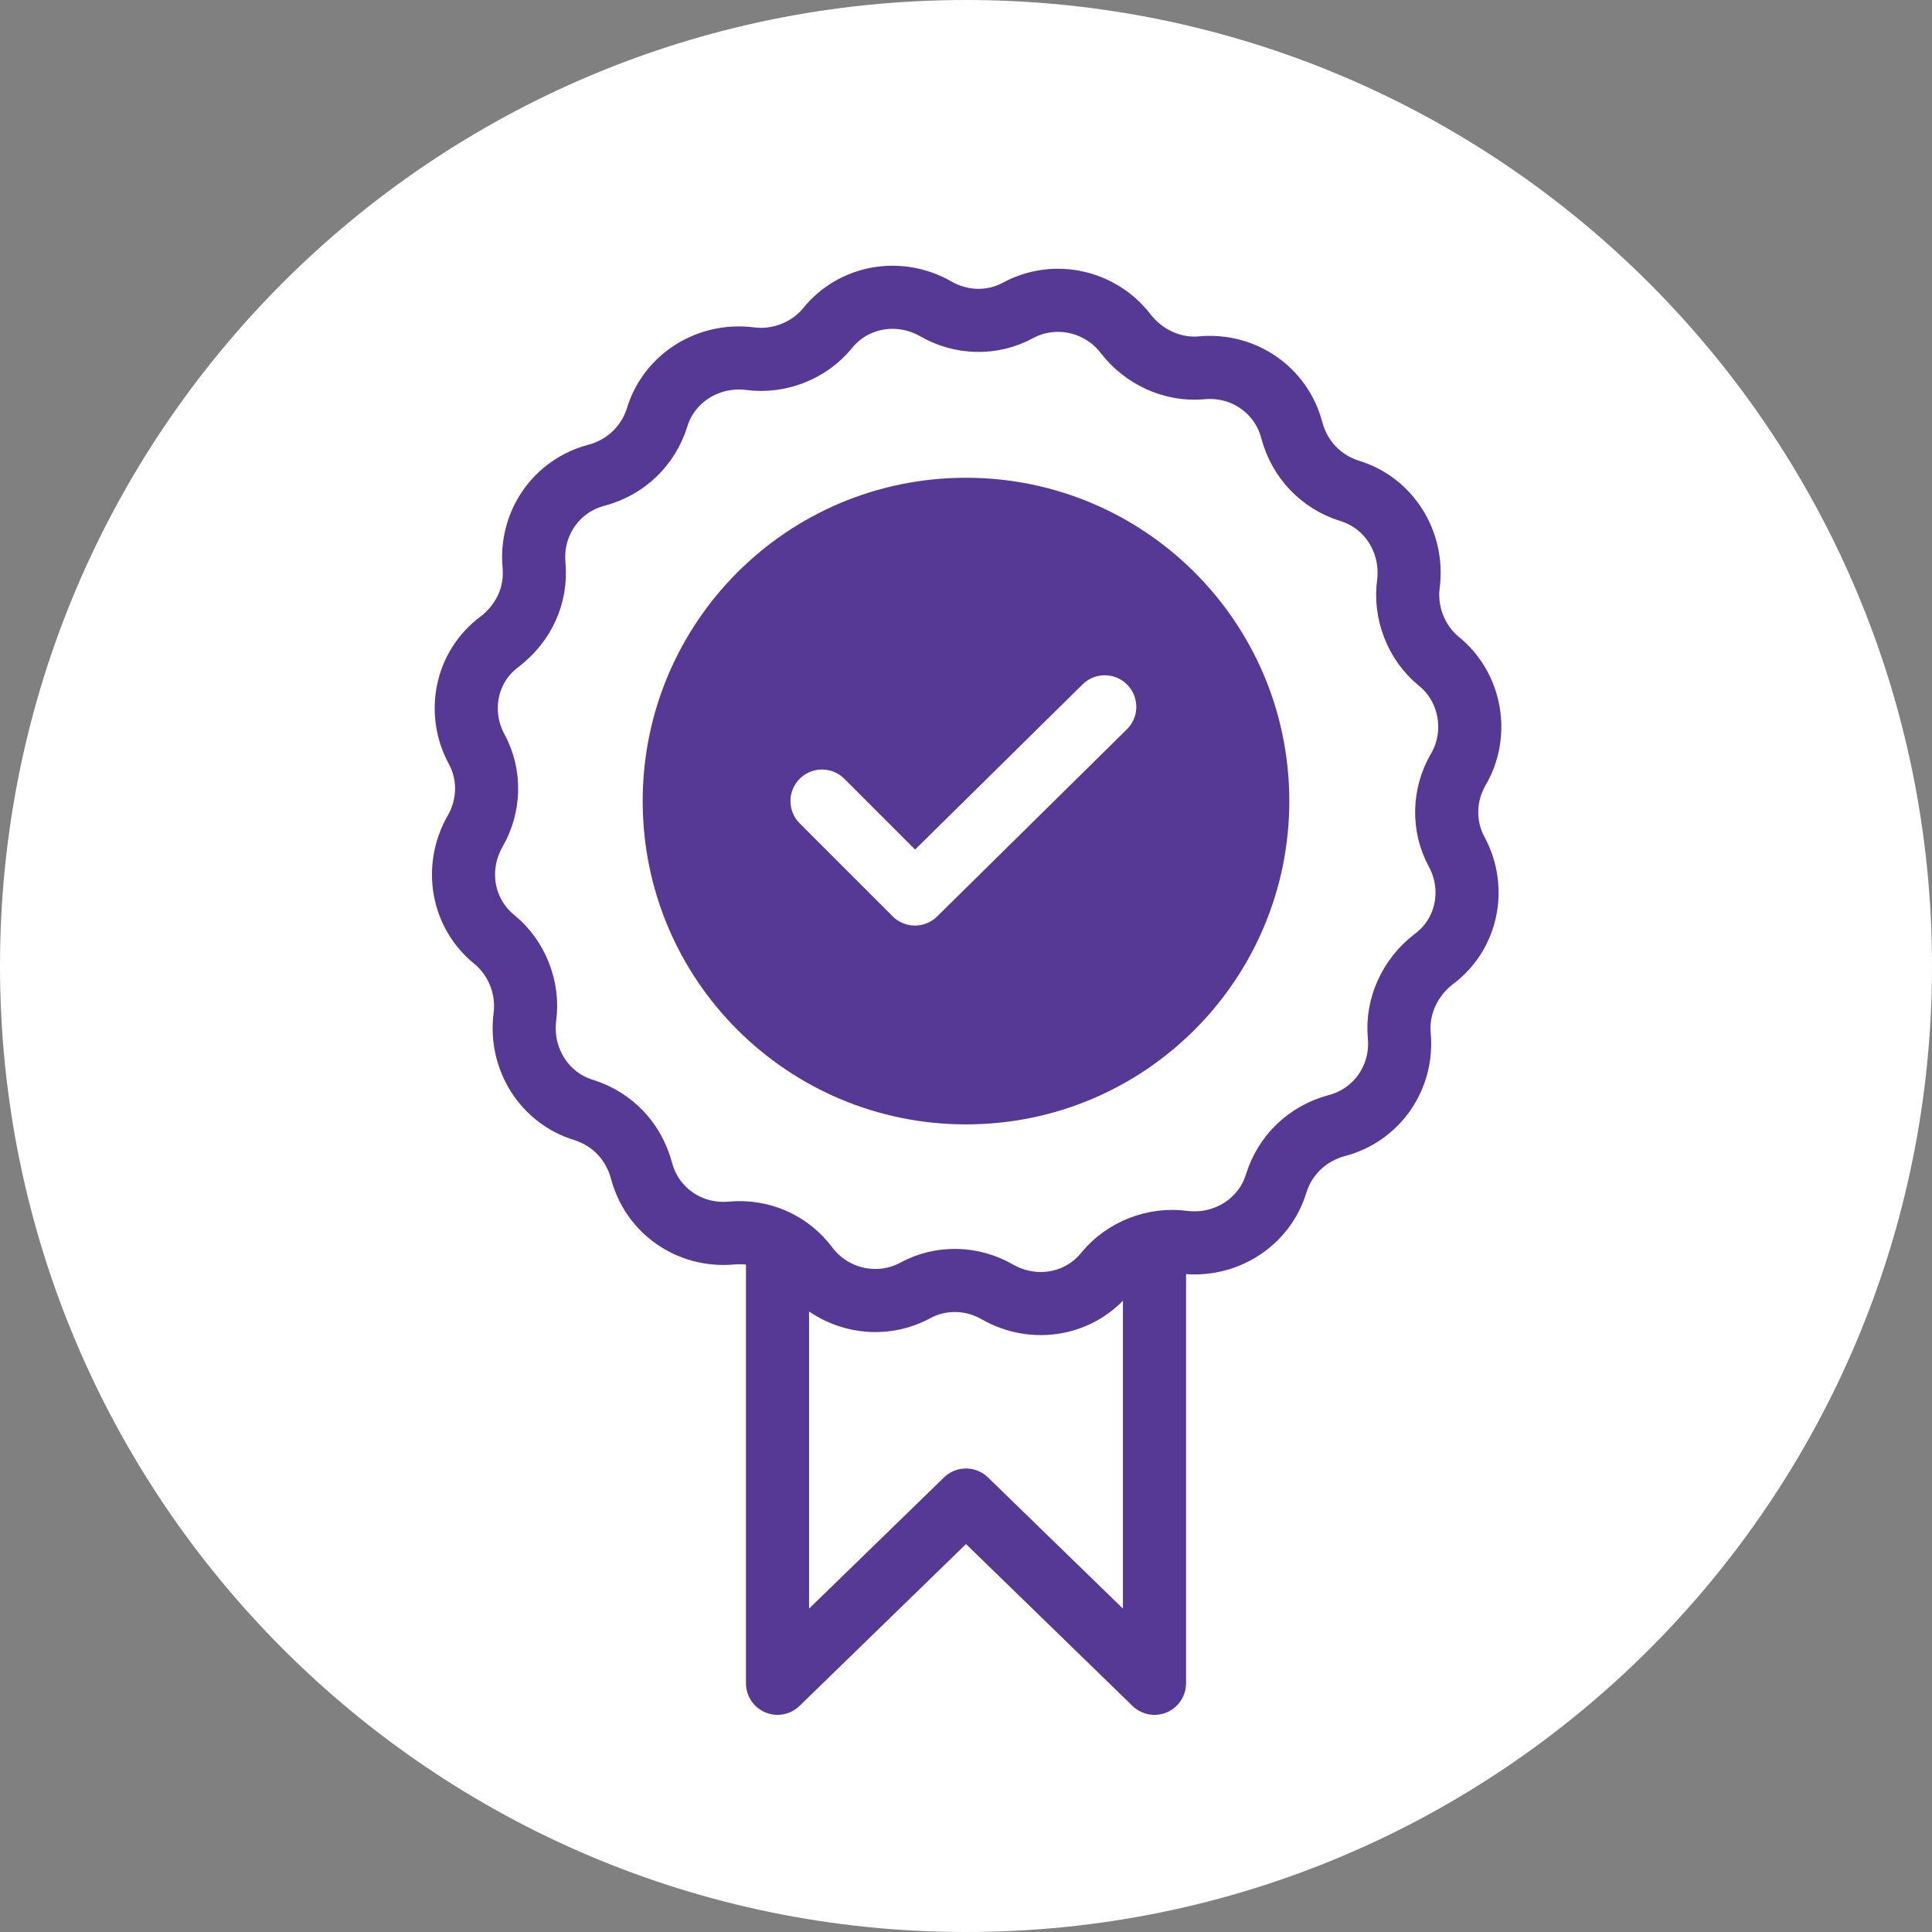 <svg xmlns="http://www.w3.org/2000/svg" xmlns:xlink="http://www.w3.org/1999/xlink" version="1.1" id="Camada_1" x="0px" y="0px" viewBox="0 0 147.6 147.6" style="enable-background:new 0 0 147.6 147.6;" xml:space="preserve"><rect x="0" y="0" width="147.6" height="147.6" fill="#808080" stroke="none"/> <style type="text/css"> .st0{fill:#FFFFFF;} .st1{fill:#FFFFFF;stroke:#563994;stroke-width:3.953;stroke-linecap:round;stroke-linejoin:round;stroke-miterlimit:10;} .st2{fill:none;stroke:#563994;stroke-width:3.953;stroke-linecap:round;stroke-linejoin:round;stroke-miterlimit:10;} .st3{fill:#563994;stroke:#563994;stroke-width:4.06;stroke-linecap:round;stroke-linejoin:round;stroke-miterlimit:10;} .st4{fill:none;stroke:#563994;stroke-width:4.06;stroke-linecap:round;stroke-linejoin:round;stroke-miterlimit:10;} .st5{fill:none;stroke:#563994;stroke-width:4.821;stroke-linecap:round;stroke-linejoin:round;stroke-miterlimit:10;} .st6{fill:#563994;} .st7{clip-path:url(#SVGID_00000047758570152744382060000006713728717465998495_);fill:#FFFFFF;} .st8{fill:none;stroke:#FFFFFF;stroke-width:4.821;stroke-linecap:round;stroke-linejoin:round;stroke-miterlimit:10;} .st9{fill:#FFFFFF;stroke:#563994;stroke-width:4.821;stroke-linecap:round;stroke-linejoin:round;stroke-miterlimit:10;} .st10{fill:#572F87;} .st11{fill:#572F87;stroke:#572F87;stroke-width:2.276;stroke-miterlimit:10;} </style> <g> <path class="st0" d="M147.6,73.8c0,40.8-33,73.8-73.8,73.8C33,147.6,0,114.5,0,73.8C0,33,33,0,73.8,0C114.5,0,147.6,33,147.6,73.8z "></path> <g> <polygon class="st9" points="88.2,128.6 73.8,114.6 59.4,128.6 59.4,80.6 88.2,80.6 "></polygon> <path class="st9" d="M109.9,50.5L109.9,50.5c-1.7-1.4-2.6-3.7-2.3-5.9c0.4-3.2-1.5-6.2-4.5-7.1c-2.2-0.7-3.8-2.4-4.4-4.6l0,0 c-0.8-3.1-3.7-5.1-6.9-4.8c-2.2,0.2-4.4-0.8-5.8-2.6c-1.9-2.5-5.4-3.3-8.2-1.8c-2,1.1-4.4,1-6.3-0.1c-2.8-1.6-6.3-1-8.3,1.5 c-1.4,1.7-3.7,2.6-5.9,2.3l0,0c-3.2-0.4-6.2,1.5-7.1,4.5c-0.7,2.2-2.4,3.8-4.6,4.4l0,0c-3.1,0.8-5.1,3.7-4.8,6.9l0,0 c0.2,2.3-0.8,4.4-2.6,5.8l0,0c-2.6,1.9-3.3,5.4-1.8,8.2c1.1,2,1,4.4-0.1,6.3l0,0c-1.6,2.8-1,6.3,1.5,8.3l0,0 c1.7,1.4,2.6,3.7,2.3,5.9c-0.4,3.2,1.5,6.2,4.5,7.1l0,0c2.2,0.7,3.8,2.4,4.4,4.6l0,0c0.8,3.1,3.7,5.1,6.9,4.8l0,0 c2.2-0.2,4.4,0.7,5.8,2.6c1.9,2.5,5.4,3.3,8.2,1.8l0,0c2-1.1,4.4-1,6.3,0.1c2.8,1.6,6.3,1,8.3-1.5c1.4-1.7,3.7-2.6,5.9-2.3 c3.2,0.4,6.2-1.5,7.1-4.5c0.7-2.2,2.4-3.8,4.6-4.4c3.1-0.8,5.1-3.7,4.8-6.9l0,0c-0.2-2.2,0.8-4.4,2.6-5.8c2.6-1.9,3.3-5.4,1.8-8.2 c-1.1-2-1-4.4,0.1-6.3l0,0C113,56.1,112.4,52.5,109.9,50.5z"></path> <path class="st6" d="M98.5,61.2c0,13.6-11,24.7-24.7,24.7c-13.6,0-24.7-11-24.7-24.7c0-13.6,11-24.7,24.7-24.7 C87.4,36.5,98.5,47.5,98.5,61.2z"></path> <g> <path class="st6" d="M94.6,61.2c0,11.5-9.3,20.8-20.8,20.8C62.3,82,53,72.7,53,61.2c0-11.5,9.3-20.8,20.8-20.8 C85.3,40.3,94.6,49.7,94.6,61.2z"></path> <polyline class="st8" points="62.8,61.2 69.9,68.3 84.4,54 "></polyline> </g> </g> </g> </svg>